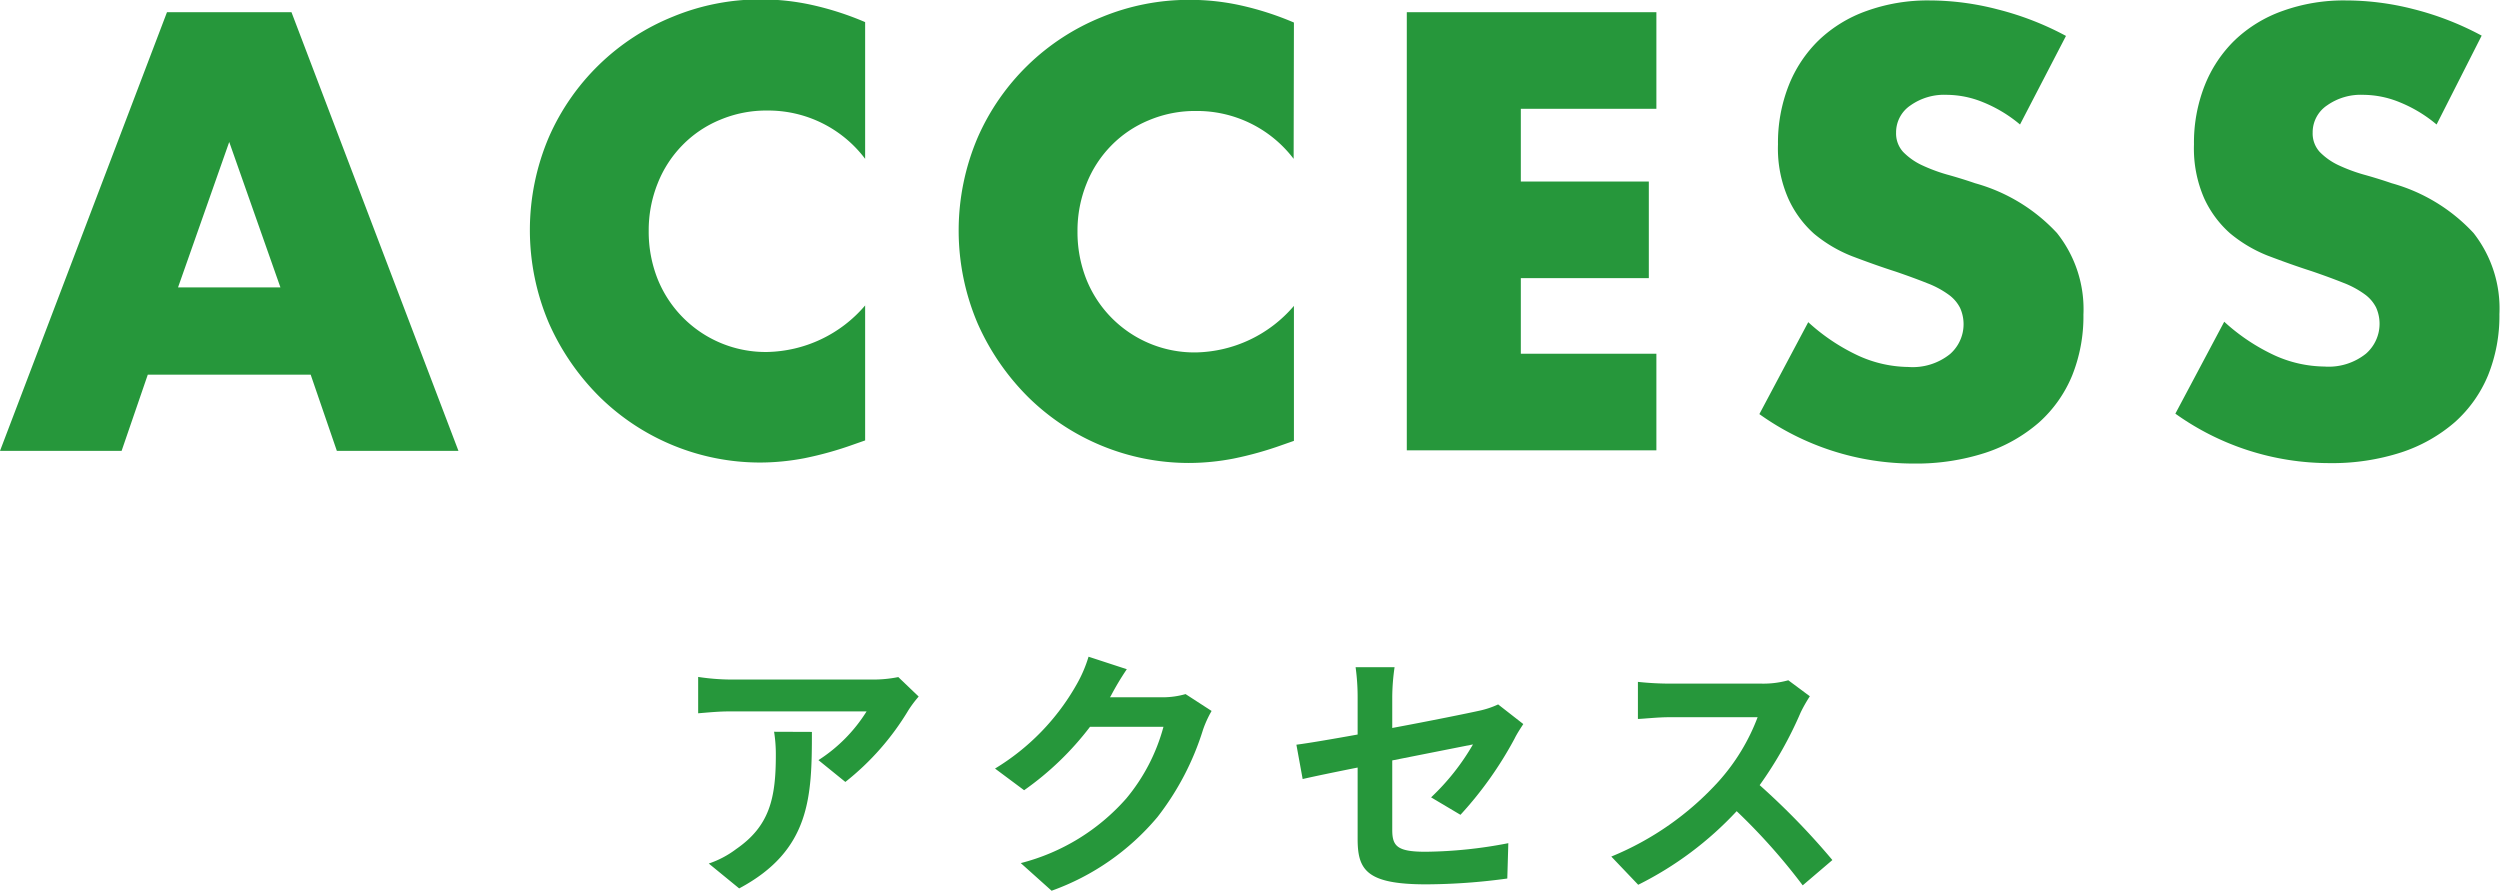 <svg id="レイヤー_1" data-name="レイヤー 1" xmlns="http://www.w3.org/2000/svg" viewBox="0 0 171.88 61.27"><defs><style>.cls-1{fill:#26973b;}</style></defs><title>access_title</title><path class="cls-1" d="M356.42,293.13h-11.2l-1.8,5.24h-8.36l11.48-30.16h8.56l11.48,30.16h-8.36Zm-2.08-6-3.52-10-3.52,10Z" transform="translate(-335.06 -267.37)"/><path class="cls-1" d="M394.54,278.29a8.34,8.34,0,0,0-6.72-3.32,8.17,8.17,0,0,0-3.26.64,7.73,7.73,0,0,0-2.58,1.74,7.86,7.86,0,0,0-1.7,2.62,8.63,8.63,0,0,0-.62,3.28,8.8,8.8,0,0,0,.62,3.32,8,8,0,0,0,7.5,5,9.08,9.08,0,0,0,6.76-3.2v9.28l-.8.28a24,24,0,0,1-3.36.94,16.31,16.31,0,0,1-3.08.3,15.74,15.74,0,0,1-11-4.5,16.61,16.61,0,0,1-3.5-5.08,16.29,16.29,0,0,1,0-12.8,15.73,15.73,0,0,1,8.54-8.28,15.7,15.7,0,0,1,6-1.18,16.13,16.13,0,0,1,3.54.38,20.62,20.62,0,0,1,3.66,1.18Z" transform="translate(-335.06 -267.37)"/><path class="cls-1" d="M424,278.29A8.34,8.34,0,0,0,417.3,275a8.17,8.17,0,0,0-3.26.64,7.73,7.73,0,0,0-2.58,1.74,7.86,7.86,0,0,0-1.7,2.62,8.63,8.63,0,0,0-.62,3.28,8.8,8.8,0,0,0,.62,3.32,8,8,0,0,0,7.5,5,9.08,9.08,0,0,0,6.76-3.2v9.28l-.8.28a24,24,0,0,1-3.36.94,16.31,16.31,0,0,1-3.08.3,15.74,15.74,0,0,1-11-4.5,16.61,16.61,0,0,1-3.5-5.08,16.29,16.29,0,0,1,0-12.8,15.73,15.73,0,0,1,8.54-8.28,15.7,15.7,0,0,1,6-1.18,16.13,16.13,0,0,1,3.54.38,20.62,20.62,0,0,1,3.66,1.18Z" transform="translate(-335.06 -267.37)"/><path class="cls-1" d="M448.94,274.85h-9.32v5h8.8v6.64h-8.8v5.2h9.32v6.64H431.78V268.21h17.16Z" transform="translate(-335.06 -267.37)"/><path class="cls-1" d="M473.94,275.93a9.42,9.42,0,0,0-2.56-1.54,6.65,6.65,0,0,0-2.48-.5,4,4,0,0,0-2.48.72,2.23,2.23,0,0,0-1,1.88,1.88,1.88,0,0,0,.48,1.32,4.43,4.43,0,0,0,1.26.9,11.57,11.57,0,0,0,1.76.66c.65.18,1.3.38,1.94.6a12.06,12.06,0,0,1,5.62,3.42A8.4,8.4,0,0,1,478.3,289a10.91,10.91,0,0,1-.78,4.2,8.85,8.85,0,0,1-2.28,3.22,10.71,10.71,0,0,1-3.68,2.08,15.4,15.4,0,0,1-4.94.74,18.21,18.21,0,0,1-10.6-3.4l3.36-6.32a13.6,13.6,0,0,0,3.48,2.32,8.49,8.49,0,0,0,3.4.76,4.1,4.1,0,0,0,2.86-.88,2.73,2.73,0,0,0,.7-3.18,2.53,2.53,0,0,0-.8-.92,6.34,6.34,0,0,0-1.46-.78c-.6-.24-1.33-.51-2.18-.8-1-.32-2-.68-3-1.06a9.51,9.51,0,0,1-2.6-1.54A7.23,7.23,0,0,1,458,281a8.54,8.54,0,0,1-.7-3.7,10.72,10.72,0,0,1,.74-4.06,8.9,8.9,0,0,1,2.08-3.12,9.22,9.22,0,0,1,3.28-2,12.39,12.39,0,0,1,4.34-.72,18.72,18.72,0,0,1,4.68.62,20.37,20.37,0,0,1,4.68,1.82Z" transform="translate(-335.06 -267.37)"/><path class="cls-1" d="M502.58,275.93a9.42,9.42,0,0,0-2.56-1.54,6.65,6.65,0,0,0-2.48-.5,4,4,0,0,0-2.48.72,2.23,2.23,0,0,0-1,1.88,1.88,1.88,0,0,0,.48,1.32,4.43,4.43,0,0,0,1.26.9,11.57,11.57,0,0,0,1.76.66c.65.18,1.3.38,1.94.6a12.06,12.06,0,0,1,5.62,3.42,8.4,8.4,0,0,1,1.78,5.58,10.91,10.91,0,0,1-.78,4.2,8.85,8.85,0,0,1-2.28,3.22,10.71,10.71,0,0,1-3.68,2.08,15.4,15.4,0,0,1-4.94.74,18.21,18.21,0,0,1-10.6-3.4l3.36-6.32a13.6,13.6,0,0,0,3.48,2.32,8.49,8.49,0,0,0,3.4.76,4.1,4.1,0,0,0,2.86-.88,2.73,2.73,0,0,0,.7-3.18,2.53,2.53,0,0,0-.8-.92,6.34,6.34,0,0,0-1.46-.78c-.6-.24-1.33-.51-2.18-.8-1-.32-2-.68-3-1.06a9.51,9.51,0,0,1-2.6-1.54A7.23,7.23,0,0,1,486.6,281a8.54,8.54,0,0,1-.7-3.7,10.72,10.72,0,0,1,.74-4.06,8.9,8.9,0,0,1,2.08-3.12,9.22,9.22,0,0,1,3.28-2,12.39,12.39,0,0,1,4.34-.72A18.72,18.72,0,0,1,501,268a20.37,20.37,0,0,1,4.68,1.82Z" transform="translate(-335.06 -267.37)"/><path class="cls-1" d="M398.22,315.26a8.07,8.07,0,0,0-.7.93,18.16,18.16,0,0,1-4.34,4.94l-1.85-1.5a10.72,10.72,0,0,0,3.31-3.35h-9.38c-.76,0-1.35.06-2.2.13v-2.5a15.43,15.43,0,0,0,2.2.18H395a8.73,8.73,0,0,0,1.82-.17Zm-7.34,2.43c0,4.46-.09,8.14-5,10.76l-2.09-1.71a6.64,6.64,0,0,0,1.89-1c2.29-1.58,2.72-3.49,2.72-6.44a9.9,9.9,0,0,0-.12-1.62Z" transform="translate(-335.06 -267.37)"/><path class="cls-1" d="M418.36,316.25a7.36,7.36,0,0,0-.59,1.29,18.84,18.84,0,0,1-3.13,6,16.93,16.93,0,0,1-7.28,5.07l-2.12-1.9a14.41,14.41,0,0,0,7.26-4.45,12.92,12.92,0,0,0,2.55-4.92H410a20.46,20.46,0,0,1-4.53,4.36l-2-1.49a15.89,15.89,0,0,0,5.62-5.8,9.11,9.11,0,0,0,.81-1.89l2.63.86a19.07,19.07,0,0,0-1.1,1.84l-.06.09H415a5.66,5.66,0,0,0,1.57-.22Z" transform="translate(-335.06 -267.37)"/><path class="cls-1" d="M433.45,322.19a15.9,15.9,0,0,0,2.88-3.64l-5.55,1.1v4.77c0,1.12.33,1.51,2.29,1.51a31.09,31.09,0,0,0,5.69-.59l-.07,2.43a41.77,41.77,0,0,1-5.59.4c-4.1,0-4.7-1-4.7-3.12v-4.91c-1.6.32-3,.61-3.78.79l-.43-2.36c.85-.11,2.43-.38,4.21-.7v-2.58a15.11,15.11,0,0,0-.14-2.05h2.68a14.82,14.82,0,0,0-.16,2.05v2.13c2.63-.49,5.15-1,6-1.19a6,6,0,0,0,1.28-.43l1.73,1.35c-.16.25-.43.65-.6,1a25.55,25.55,0,0,1-3.72,5.24Z" transform="translate(-335.06 -267.37)"/><path class="cls-1" d="M459.49,315.24a10.19,10.19,0,0,0-.63,1.11,26.5,26.5,0,0,1-2.82,5,49.36,49.36,0,0,1,5,5.15L459,328.24a41.44,41.44,0,0,0-4.54-5.1,23.62,23.62,0,0,1-6.77,5.06l-1.85-1.94a20.39,20.39,0,0,0,7.38-5.17,14,14,0,0,0,2.68-4.41h-6.1c-.76,0-1.75.11-2.13.12v-2.55a20.88,20.88,0,0,0,2.13.12h6.33a6.41,6.41,0,0,0,1.88-.23Z" transform="translate(-335.06 -267.37)"/></svg>
